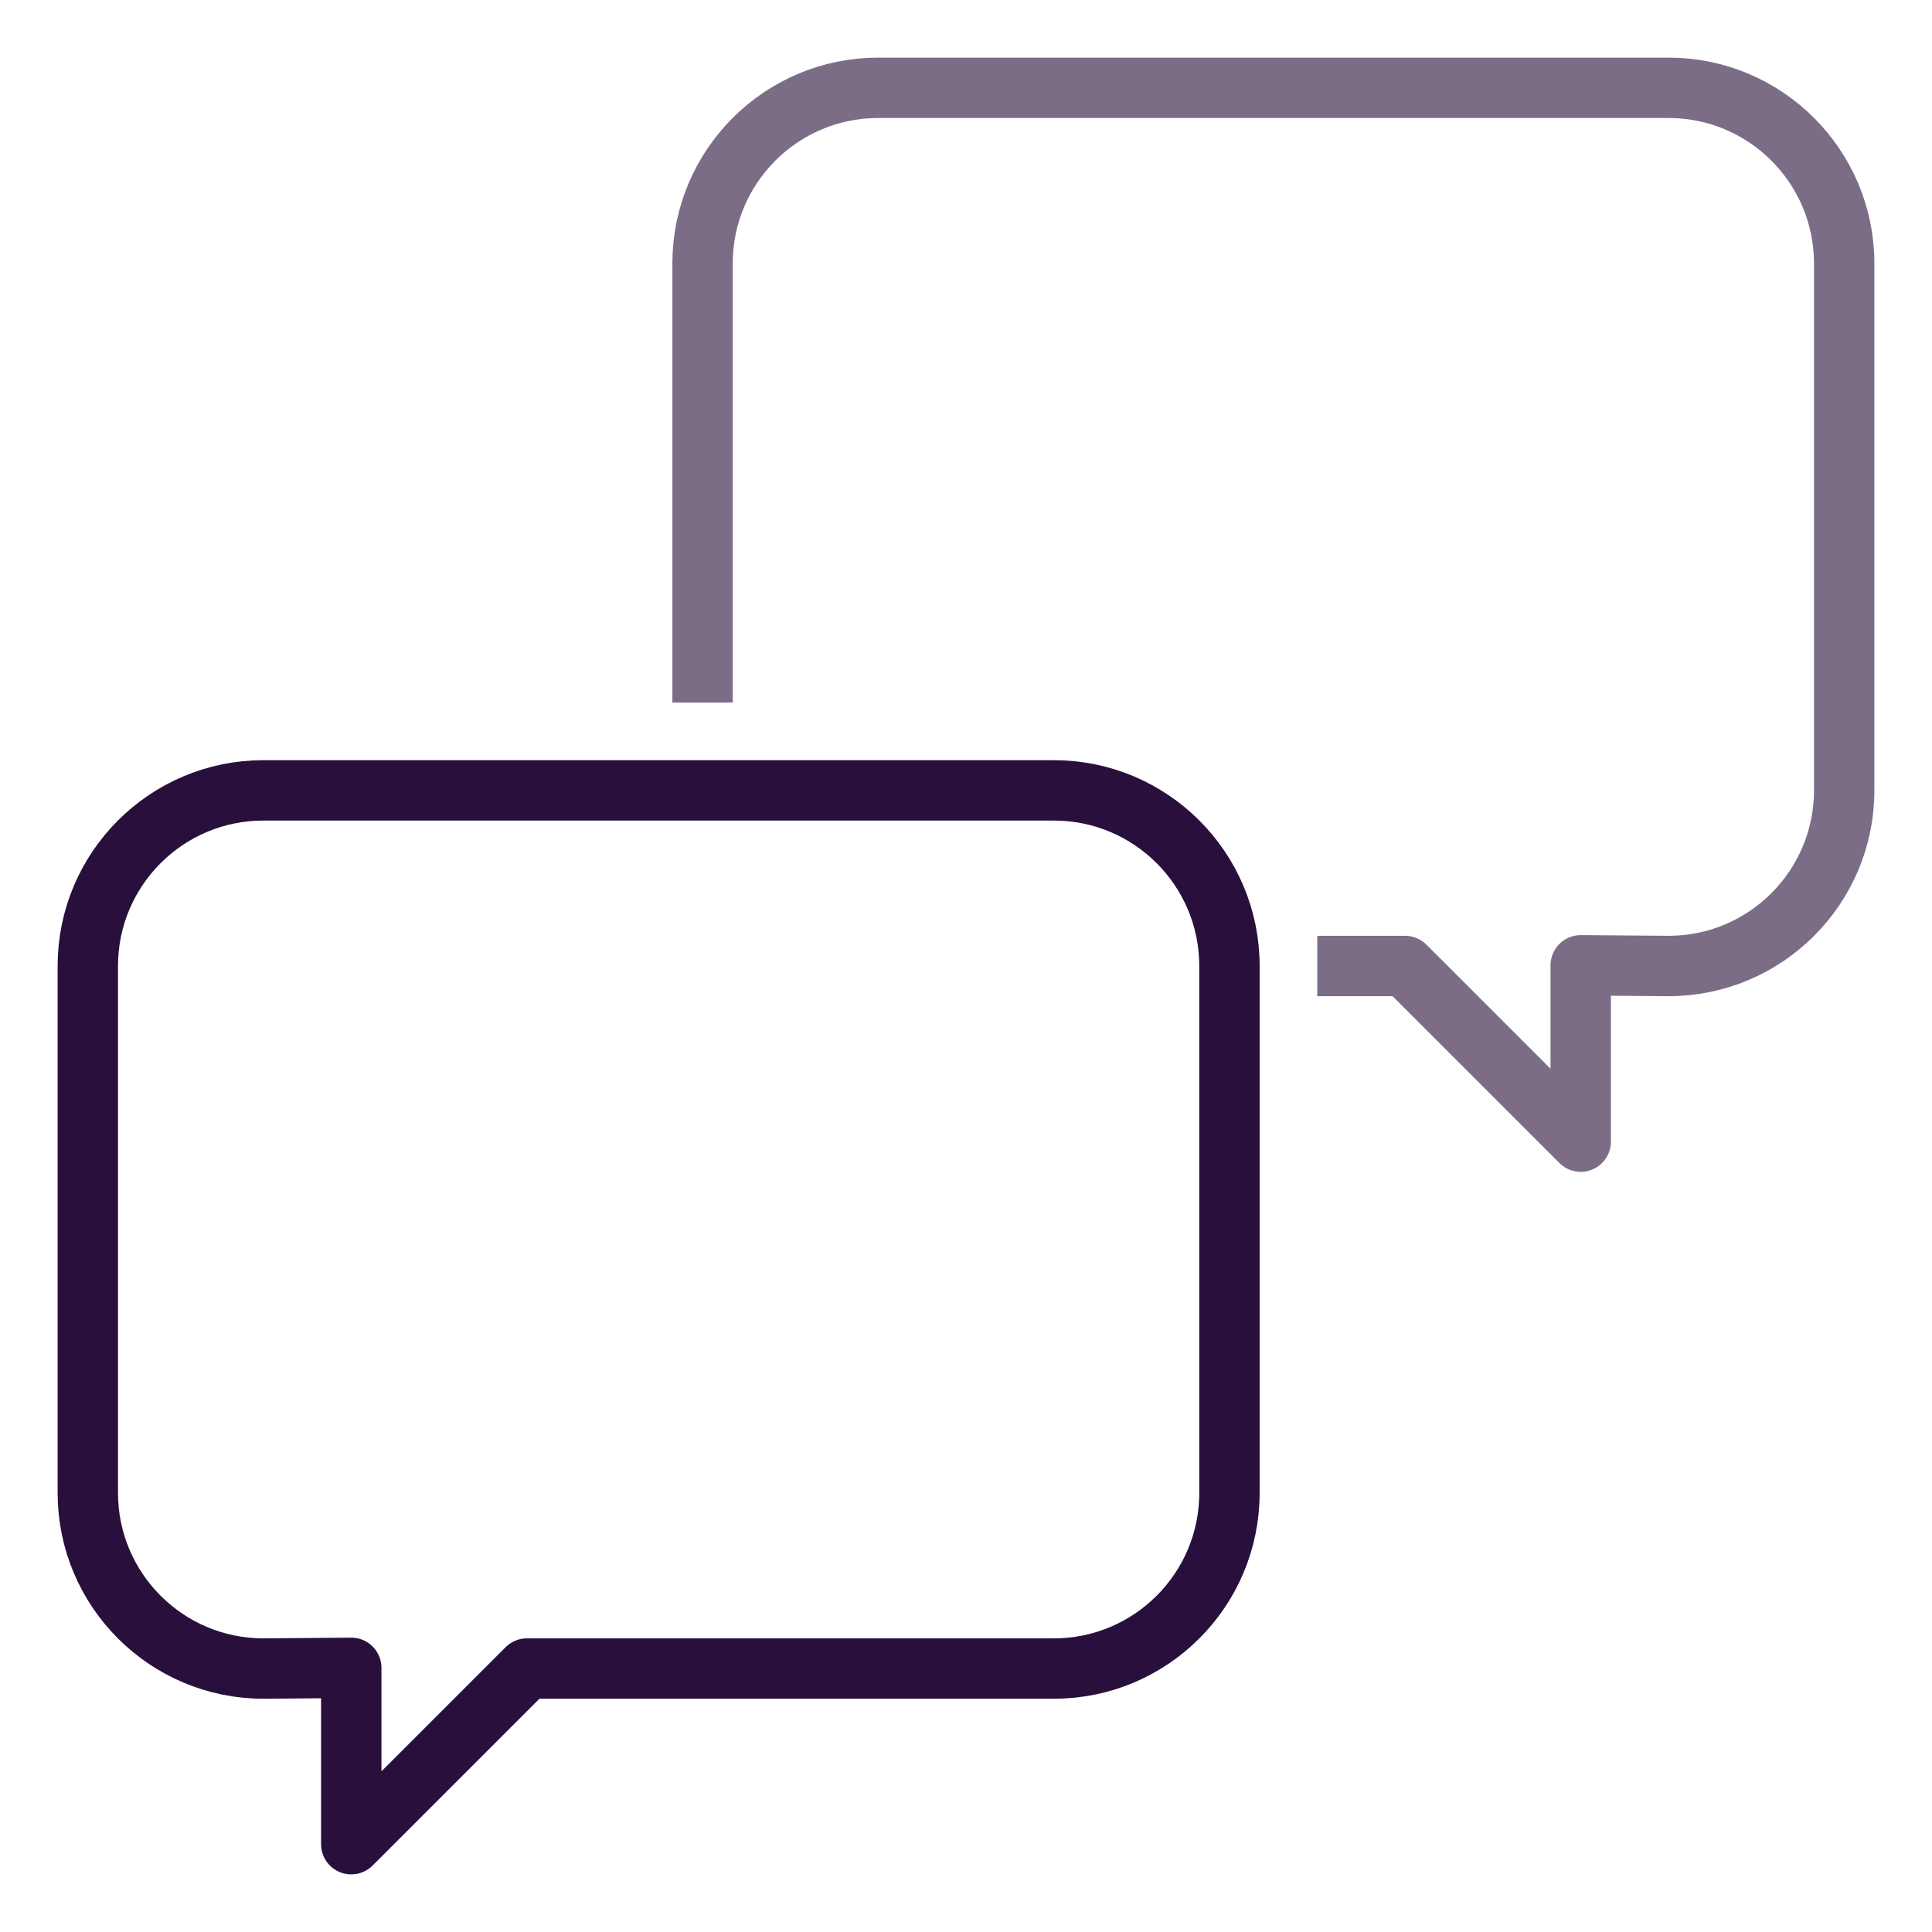 <svg width="64" height="64" viewBox="0 0 64 64" fill="none" xmlns="http://www.w3.org/2000/svg">
<path d="M43.636 32H46.545L52.363 37.818V31.977L55.273 32C58.484 32 61.091 29.393 61.091 26.182V8.727C61.091 5.516 58.484 2.909 55.273 2.909H29.091C25.879 2.909 23.273 5.516 23.273 8.727V23.273" stroke="#7C6D87" stroke-width="2" stroke-linejoin="round"/>
<path d="M8.727 55.273C5.516 55.273 2.909 52.666 2.909 49.455V32C2.909 28.788 5.516 26.182 8.727 26.182H34.909C38.121 26.182 40.727 28.788 40.727 32V49.455C40.727 52.666 38.121 55.273 34.909 55.273H17.455L11.636 61.091V55.249L8.727 55.273Z" stroke="#29103C" stroke-width="2" stroke-linejoin="round"/>
</svg>
